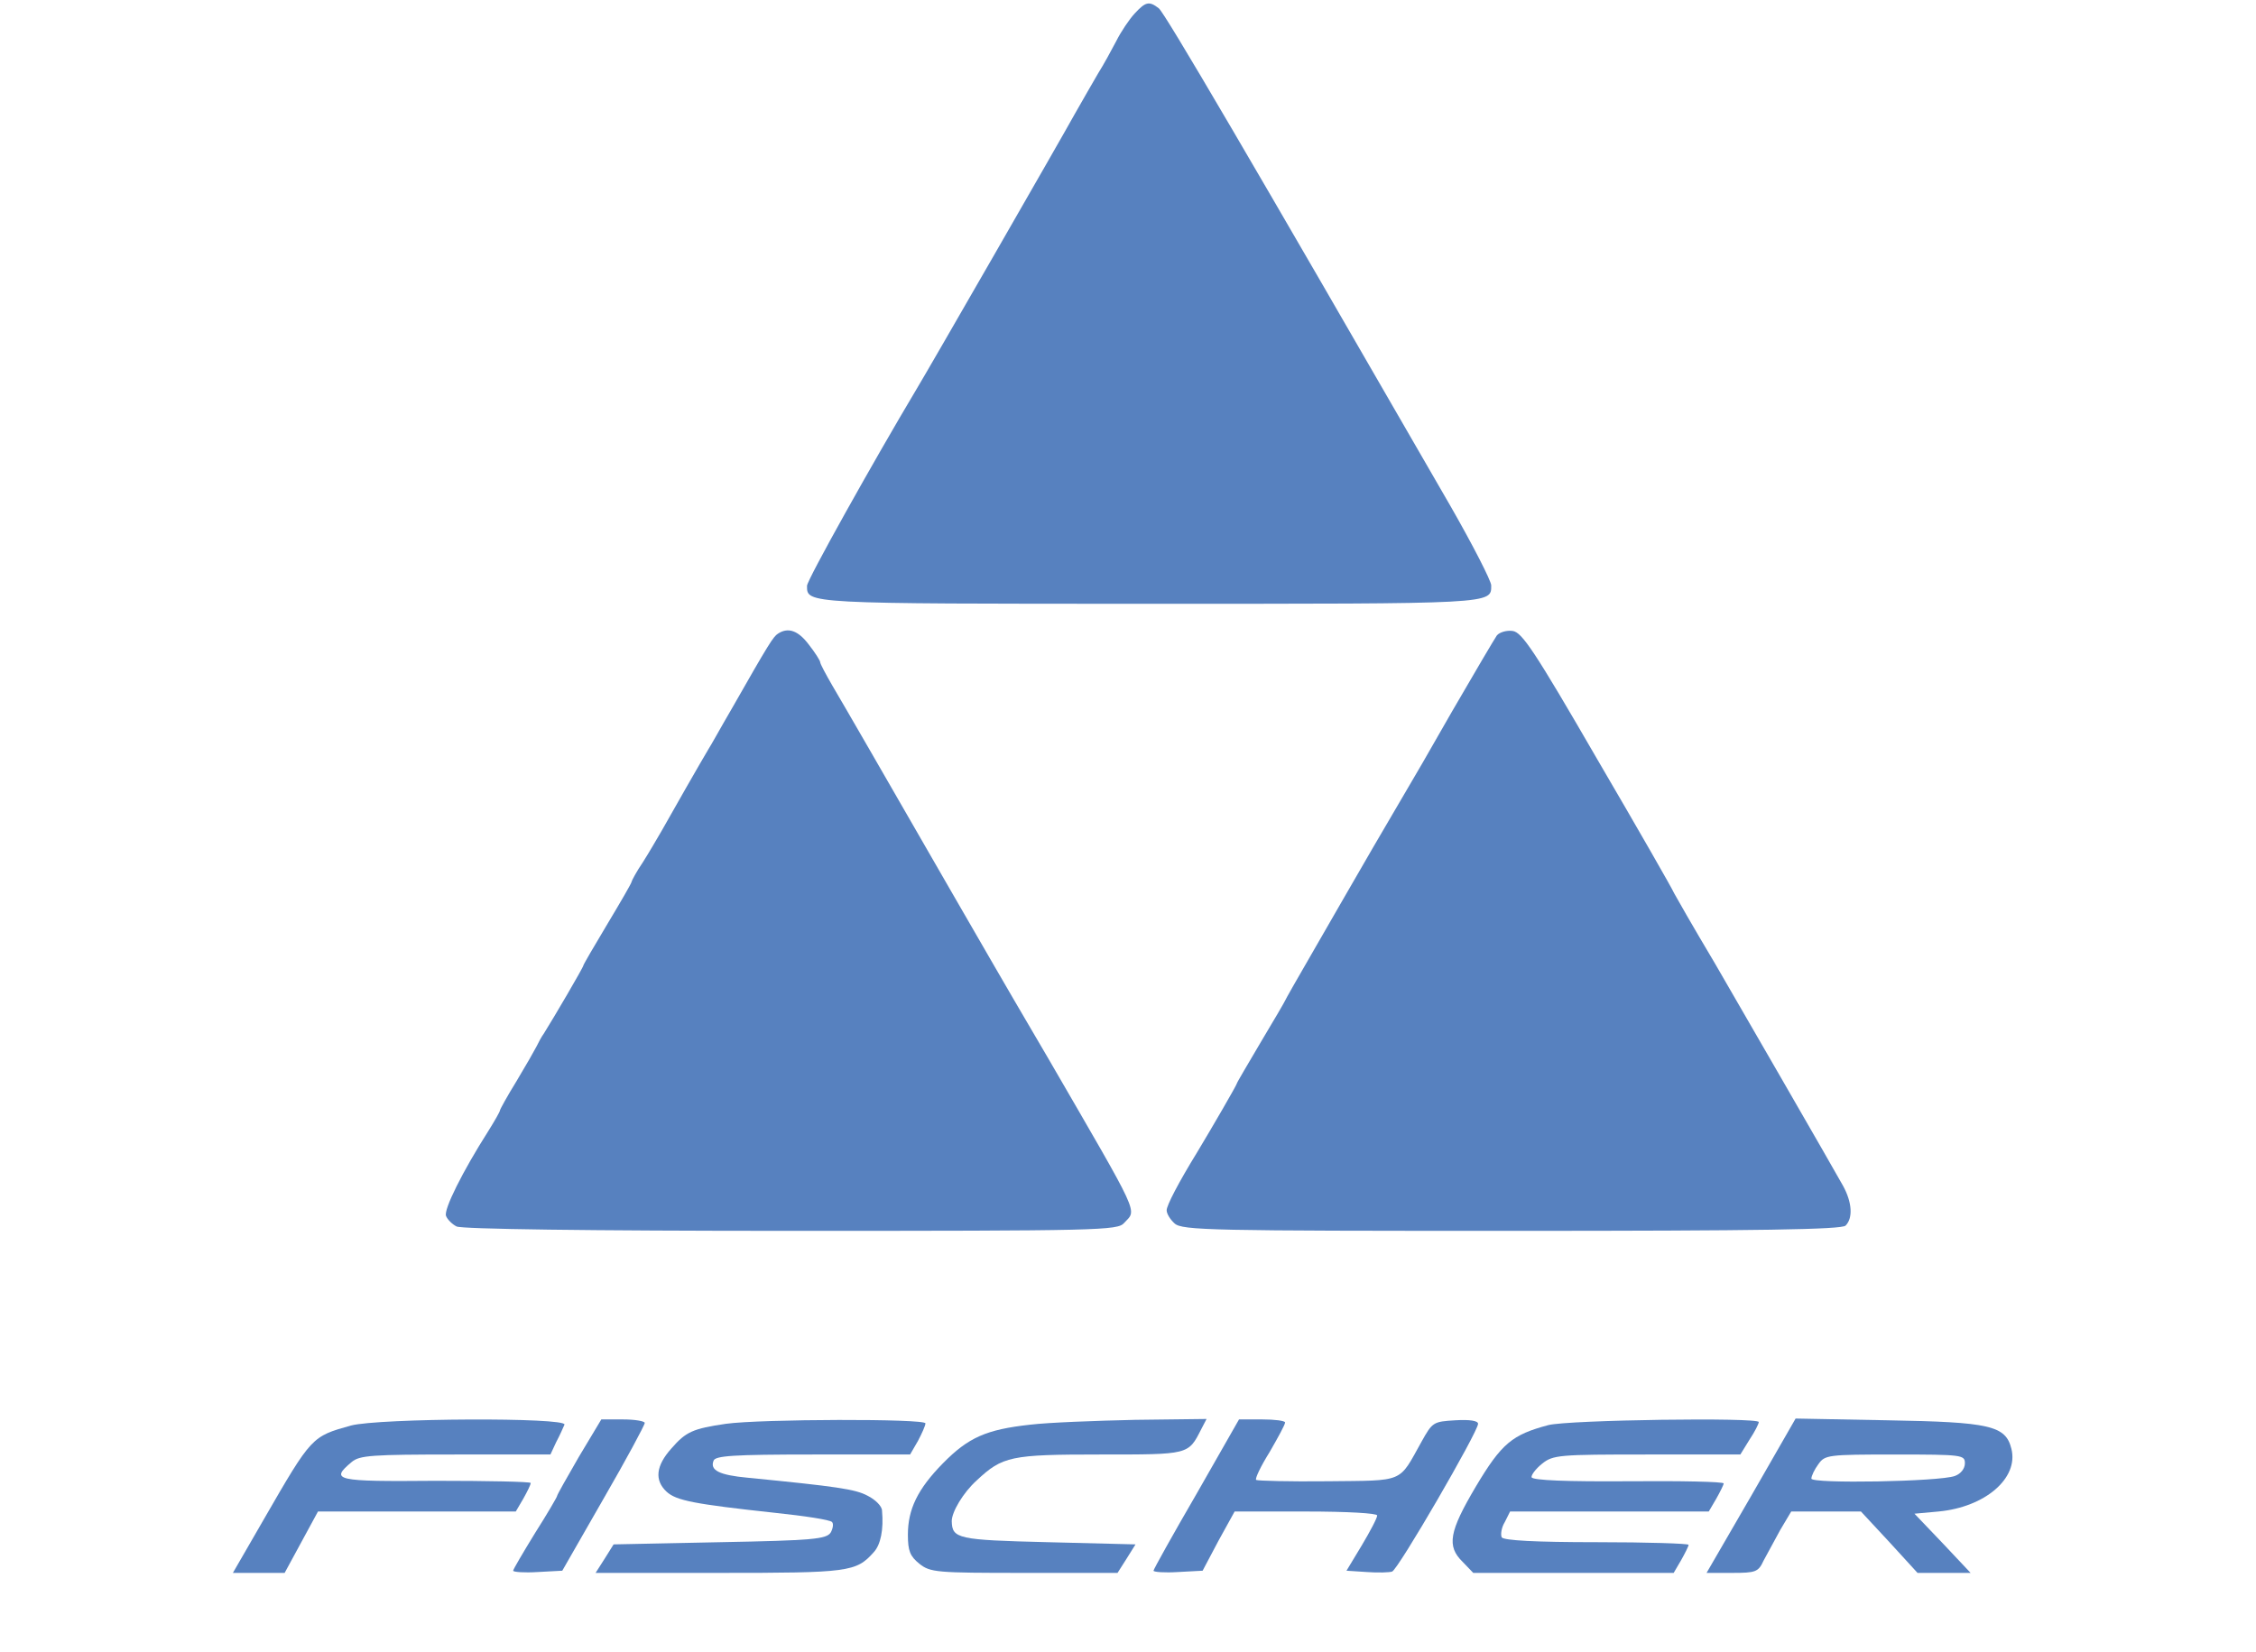 <?xml version="1.0" encoding="UTF-8"?> <svg xmlns="http://www.w3.org/2000/svg" width="198" height="145" viewBox="0 0 198 145" fill="none"> <path d="M99.583 1.188C99.121 1.688 98.389 2.766 97.966 3.613C97.543 4.421 96.85 5.692 96.388 6.423C95.965 7.154 95.002 8.81 94.309 10.041C93.231 12.005 81.414 32.56 80.452 34.138C76.641 40.528 70.828 50.922 70.828 51.422C70.828 53 70.559 53 100.853 53C131.263 53 130.878 53.039 130.878 51.384C130.878 50.998 129.262 47.842 127.299 44.416C109.745 13.968 102.239 1.149 101.7 0.726C100.853 0.072 100.545 0.148 99.583 1.188Z" fill="#5781BF"></path> <path d="M68.288 55.618C67.864 55.887 67.518 56.426 64.207 62.239C63.284 63.817 62.398 65.434 62.167 65.78C61.59 66.742 58.857 71.516 58.087 72.901C57.702 73.556 56.971 74.826 56.432 75.673C55.854 76.52 55.431 77.328 55.431 77.406C55.431 77.521 54.469 79.176 53.314 81.101C52.159 83.025 51.197 84.681 51.197 84.758C51.197 84.912 48.579 89.377 47.732 90.724C47.501 91.032 47.232 91.571 47.078 91.879C46.924 92.187 46.154 93.534 45.346 94.882C44.537 96.19 43.883 97.384 43.883 97.461C43.883 97.576 43.421 98.384 42.843 99.308C40.611 102.811 38.917 106.199 39.148 106.738C39.264 107.045 39.687 107.469 40.072 107.661C40.495 107.892 51.581 108.046 69.404 108.046C96.657 108.046 98.082 108.008 98.659 107.354C99.776 106.122 100.237 107.123 91.961 92.841C90.46 90.301 89.113 87.953 88.92 87.645C88.728 87.337 86.38 83.256 83.686 78.599C76.949 66.897 74.332 62.354 73.061 60.198C72.484 59.198 71.983 58.274 71.983 58.12C71.983 58.004 71.56 57.312 70.983 56.58C70.058 55.349 69.173 55.04 68.288 55.618Z" fill="#5781BF"></path> <path d="M131.378 55.772C131.186 56.041 129.415 59.044 127.452 62.431C125.528 65.819 123.757 68.86 123.565 69.168C123.372 69.475 122.025 71.824 120.524 74.364C119.06 76.905 116.712 80.947 115.327 83.372C113.941 85.758 112.786 87.798 112.786 87.837C112.786 87.876 111.824 89.531 110.669 91.456C109.514 93.419 108.552 95.036 108.552 95.112C108.552 95.228 106.319 99.077 105.088 101.117C103.432 103.812 102.393 105.814 102.393 106.237C102.393 106.545 102.701 107.045 103.086 107.392C103.74 108.008 106.358 108.046 132.649 108.046C154.59 108.046 161.635 107.931 161.981 107.584C162.636 106.93 162.558 105.544 161.75 104.081C161.211 103.08 151.742 86.682 150.51 84.565C148.47 81.139 147.161 78.829 146.93 78.406C146.815 78.098 143.774 72.786 140.194 66.666C134.651 57.081 133.573 55.503 132.764 55.387C132.226 55.31 131.61 55.503 131.378 55.772Z" fill="#5781BF"></path> <path d="M30.795 125.137C27.369 126.099 27.369 126.061 23.173 133.336L20.44 138.071H22.711H24.982L26.445 135.376L27.908 132.682H36.569H45.268L45.923 131.565C46.269 130.95 46.577 130.334 46.577 130.179C46.577 130.064 42.805 129.987 38.224 129.987C29.371 130.064 28.947 129.949 30.872 128.332C31.565 127.755 32.604 127.678 39.995 127.678H48.309L48.81 126.6C49.118 126.022 49.426 125.33 49.541 125.06C49.811 124.405 33.258 124.483 30.795 125.137Z" fill="#5781BF"></path> <path d="M50.812 127.871C49.772 129.68 48.887 131.22 48.887 131.335C48.887 131.412 48.04 132.875 46.962 134.569C45.923 136.262 45.038 137.764 45.038 137.879C45.038 137.995 46 138.071 47.193 137.995L49.349 137.879L52.967 131.566C54.969 128.102 56.586 125.099 56.586 124.907C56.586 124.752 55.739 124.599 54.661 124.599H52.775L50.812 127.871Z" fill="#5781BF"></path> <path d="M63.707 124.984C60.82 125.407 60.204 125.676 58.934 127.139C57.548 128.679 57.432 129.949 58.51 130.95C59.357 131.72 60.897 132.027 68.018 132.798C70.597 133.067 72.868 133.413 73.022 133.606C73.177 133.76 73.1 134.183 72.907 134.53C72.522 135.107 71.368 135.222 63.168 135.377L53.853 135.569L53.083 136.801L52.274 138.071H63.13C74.485 138.071 75.14 137.994 76.679 136.262C77.295 135.607 77.564 134.26 77.411 132.605C77.411 132.22 76.833 131.642 76.141 131.296C75.063 130.719 73.446 130.488 65.632 129.718C63.13 129.487 62.283 129.063 62.629 128.217C62.783 127.794 64.323 127.678 71.368 127.678H79.875L80.567 126.484C80.914 125.83 81.222 125.137 81.222 124.945C81.222 124.521 66.748 124.56 63.707 124.984Z" fill="#5781BF"></path> <path d="M90.421 125.06C86.572 125.483 84.994 126.176 82.761 128.447C80.528 130.719 79.682 132.49 79.682 134.722C79.682 136.146 79.874 136.608 80.683 137.263C81.645 138.033 82.184 138.071 89.882 138.071H98.082L98.89 136.801L99.66 135.569L91.961 135.376C84.032 135.184 83.57 135.069 83.531 133.528C83.531 132.72 84.532 131.026 85.725 129.949C87.997 127.831 88.689 127.678 96.542 127.678C104.394 127.678 104.279 127.716 105.434 125.445L105.896 124.56L99.621 124.636C96.157 124.714 92.038 124.867 90.421 125.06Z" fill="#5781BF"></path> <path d="M105.011 131.142C102.932 134.722 101.238 137.764 101.238 137.879C101.238 137.995 102.2 138.071 103.394 137.995L105.549 137.879L106.935 135.261L108.359 132.682H114.596C118.291 132.682 120.87 132.837 120.87 133.029C120.87 133.26 120.254 134.415 119.523 135.646L118.176 137.879L119.946 137.995C120.947 138.071 121.948 138.033 122.179 137.956C122.718 137.764 129.724 125.677 129.724 124.983C129.724 124.714 128.992 124.599 127.722 124.676C125.797 124.791 125.72 124.83 124.758 126.562C122.718 130.219 123.334 129.949 116.52 130.027C113.171 130.065 110.361 129.988 110.246 129.91C110.13 129.795 110.669 128.679 111.439 127.447C112.17 126.177 112.786 125.061 112.786 124.868C112.786 124.714 111.863 124.599 110.785 124.599H108.744L105.011 131.142Z" fill="#5781BF"></path> <path d="M135.883 125.099C132.726 125.946 131.802 126.677 129.531 130.488C127.183 134.453 126.952 135.723 128.377 137.109L129.3 138.071H138.077H146.892L147.546 136.954C147.893 136.338 148.201 135.723 148.201 135.607C148.201 135.492 144.582 135.376 140.155 135.376C134.728 135.376 131.995 135.222 131.802 134.953C131.687 134.722 131.764 134.106 132.072 133.606L132.534 132.682H141.272H149.971L150.626 131.565C150.972 130.95 151.28 130.334 151.28 130.218C151.28 130.064 147.507 129.987 142.927 130.026C137.538 130.064 134.536 129.949 134.42 129.679C134.381 129.487 134.766 128.948 135.344 128.486C136.306 127.716 136.806 127.678 144.582 127.678H152.743L153.551 126.369C154.013 125.676 154.36 124.983 154.36 124.829C154.36 124.406 137.692 124.636 135.883 125.099Z" fill="#5781BF"></path> <path d="M153.705 131.296L149.779 138.071H152.011C154.09 138.071 154.321 137.995 154.782 136.994C155.091 136.417 155.745 135.223 156.246 134.299L157.208 132.682H160.249H163.328L165.831 135.377L168.294 138.071H170.642H172.952L170.488 135.454L168.025 132.875L170.142 132.682C174.222 132.297 177.186 129.757 176.532 127.178C176.031 125.137 174.645 124.83 165.676 124.676L157.593 124.522L153.705 131.296ZM172.451 128.448C172.451 128.91 172.105 129.372 171.566 129.564C170.219 130.065 158.978 130.258 158.978 129.795C158.978 129.564 159.248 128.987 159.594 128.525C160.172 127.717 160.403 127.679 166.331 127.679C172.22 127.679 172.451 127.717 172.451 128.448Z" fill="#5781BF"></path> </svg> 